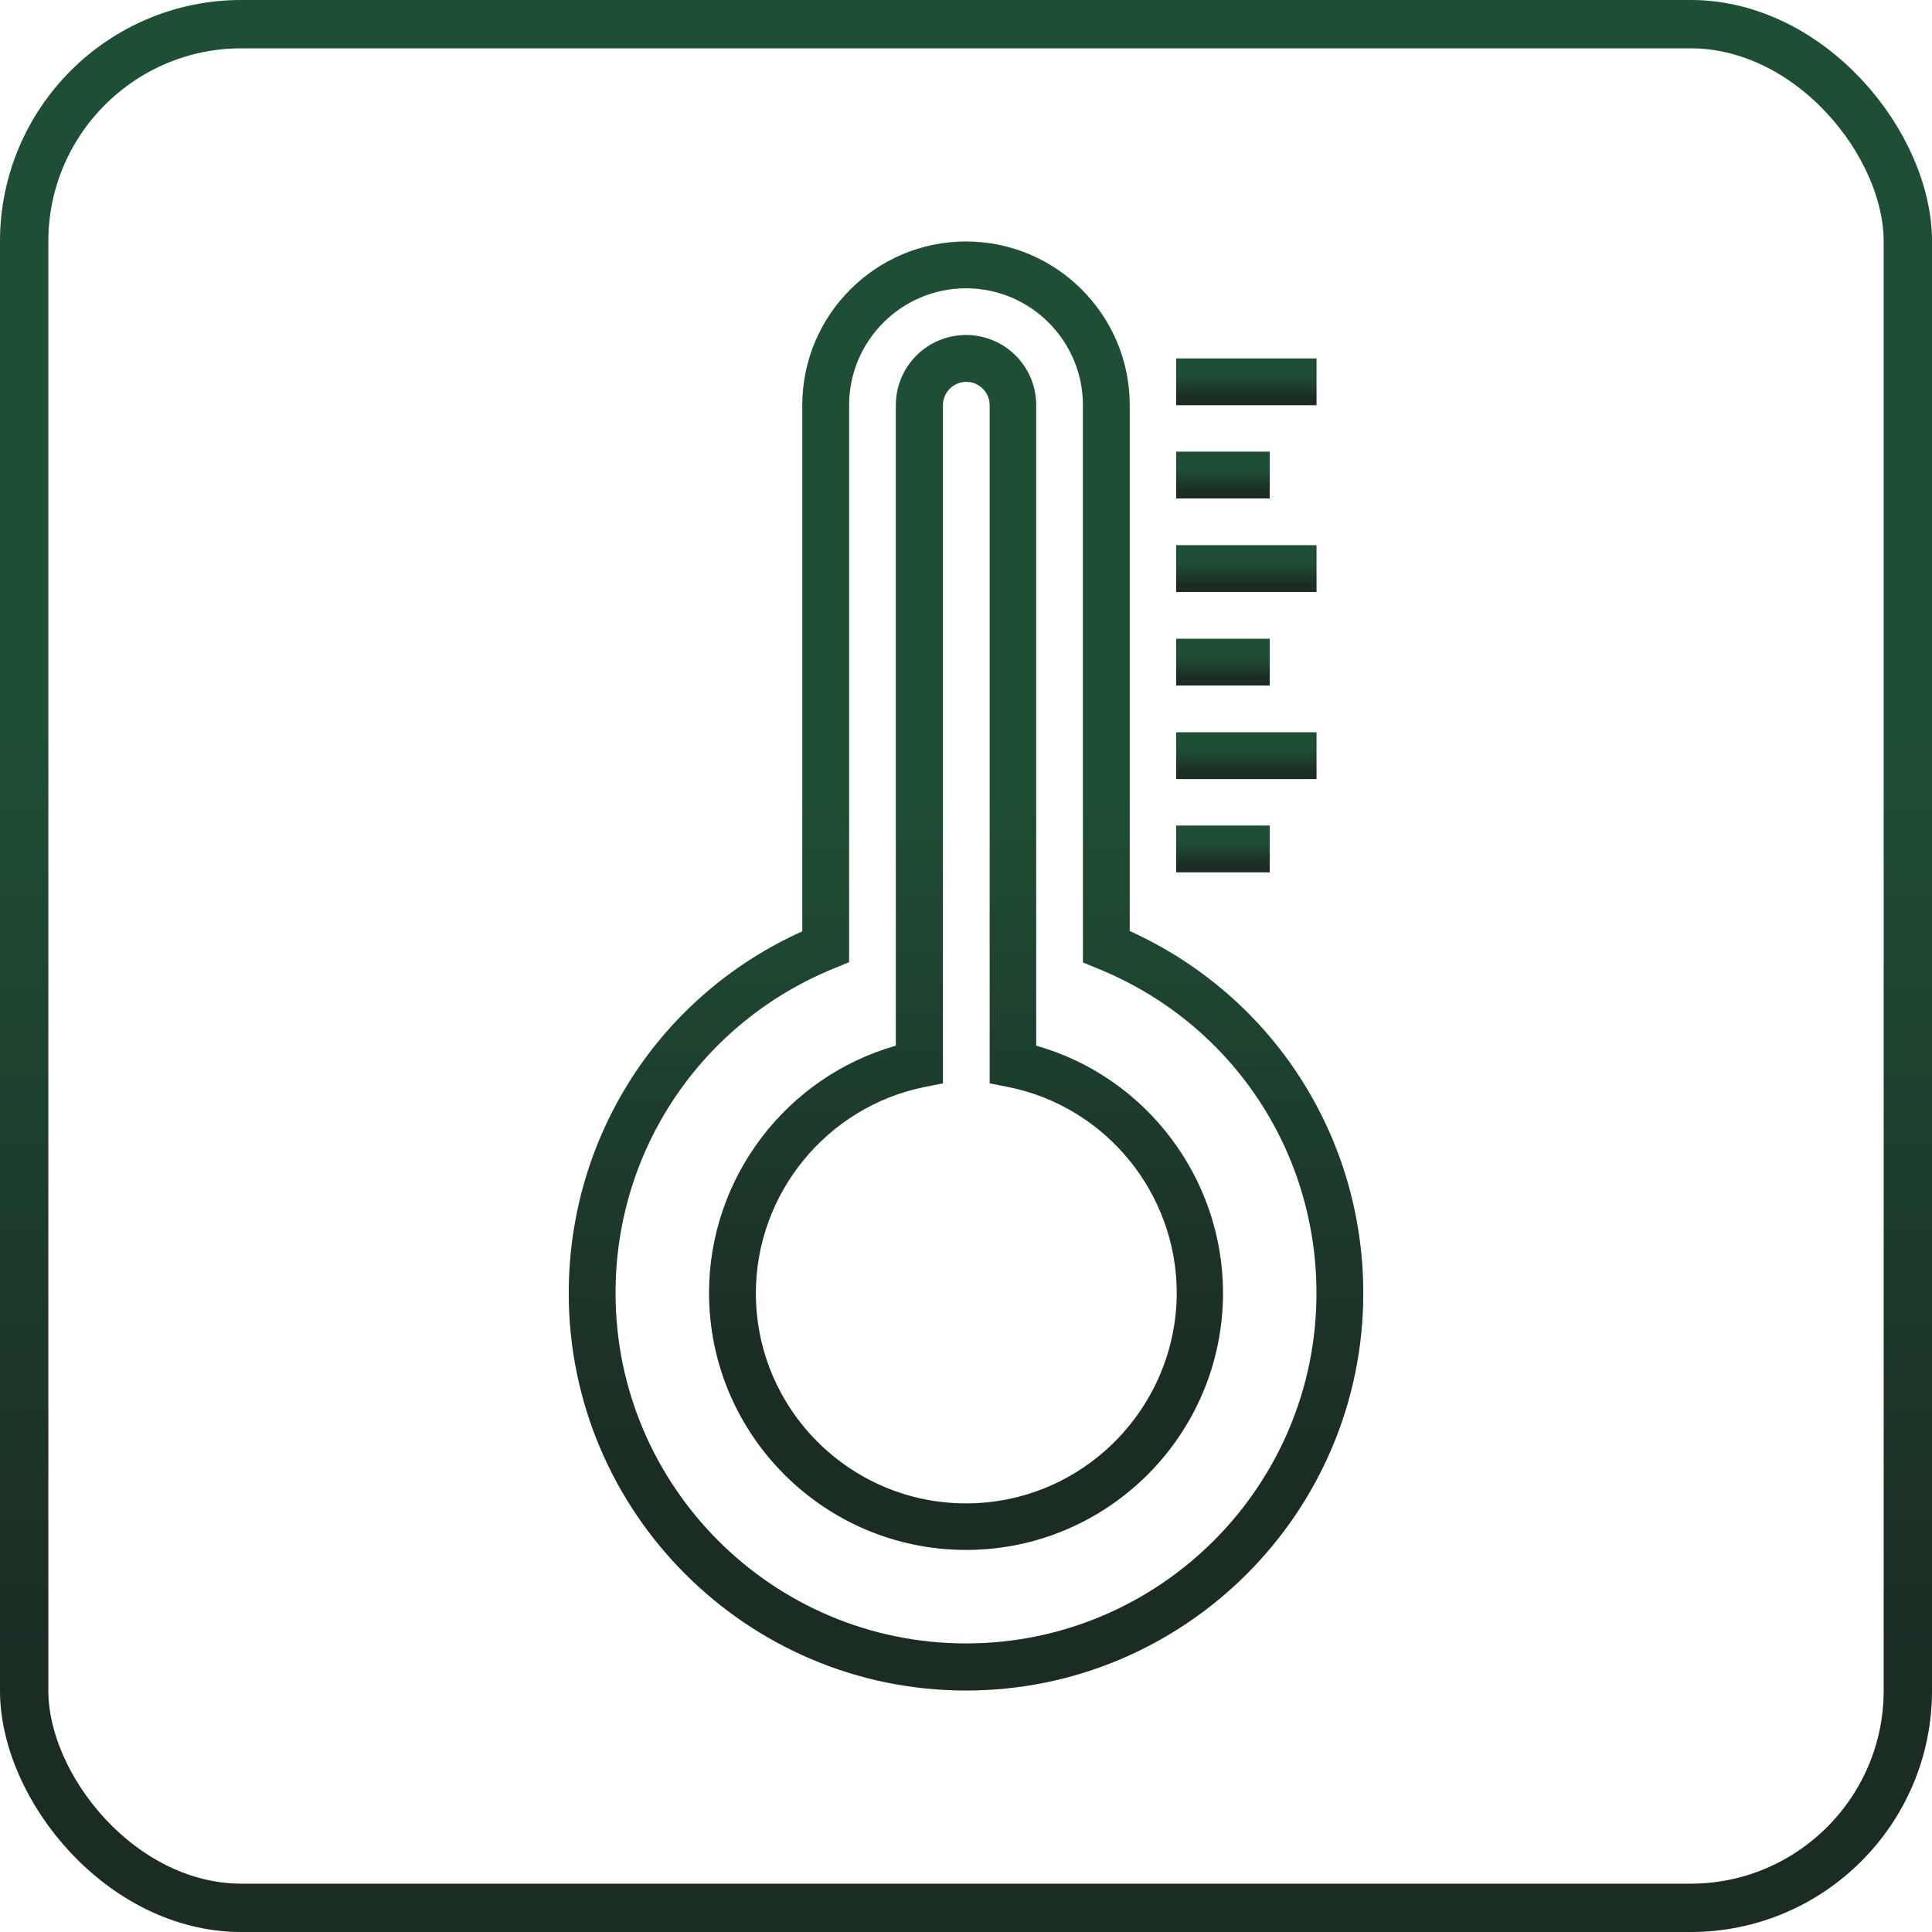 <svg width="80" height="80" viewBox="0 0 80 80" fill="none" xmlns="http://www.w3.org/2000/svg">
<rect x="1" y="1" width="78" height="78" rx="9" stroke="url(#paint0_linear_1_335)" stroke-width="2"/>
<rect x="1" y="1" width="78" height="78" rx="9" stroke="black" stroke-opacity="0.2" stroke-width="2"/>
<path d="M46.779 38.553V16.778C46.779 13.035 43.732 10 40 10C36.269 10 33.222 13.035 33.222 16.778V38.565C27.318 41.222 23.551 47.044 23.551 53.55C23.551 62.62 30.931 70 40 70C49.069 70 56.45 62.62 56.45 53.55C56.45 47.032 52.671 41.222 46.779 38.553ZM40 68.052C31.994 68.052 25.487 61.545 25.487 53.539C25.487 47.599 29.054 42.32 34.556 40.089L35.159 39.841V16.778C35.159 14.109 37.331 11.937 40 11.937C42.669 11.937 44.842 14.109 44.842 16.778V39.852L45.444 40.1C50.959 42.332 54.513 47.611 54.513 53.55C54.513 61.545 48.007 68.052 40 68.052Z" fill="url(#paint1_linear_1_335)"/>
<path d="M46.779 38.553V16.778C46.779 13.035 43.732 10 40 10C36.269 10 33.222 13.035 33.222 16.778V38.565C27.318 41.222 23.551 47.044 23.551 53.55C23.551 62.62 30.931 70 40 70C49.069 70 56.45 62.62 56.45 53.55C56.45 47.032 52.671 41.222 46.779 38.553ZM40 68.052C31.994 68.052 25.487 61.545 25.487 53.539C25.487 47.599 29.054 42.32 34.556 40.089L35.159 39.841V16.778C35.159 14.109 37.331 11.937 40 11.937C42.669 11.937 44.842 14.109 44.842 16.778V39.852L45.444 40.1C50.959 42.332 54.513 47.611 54.513 53.55C54.513 61.545 48.007 68.052 40 68.052Z" fill="black" fill-opacity="0.2"/>
<path d="M42.906 43.3V16.778C42.906 15.172 41.607 13.873 40.001 13.873C38.395 13.873 37.096 15.172 37.096 16.778V43.3C32.562 44.587 29.361 48.768 29.361 53.538C29.361 59.407 34.132 64.178 40.001 64.178C45.87 64.178 50.641 59.407 50.641 53.538C50.641 48.768 47.429 44.576 42.906 43.3ZM40.001 62.253C35.195 62.253 31.298 58.345 31.298 53.55C31.298 49.429 34.227 45.839 38.265 45.013L39.044 44.859V16.778C39.044 16.247 39.481 15.81 40.013 15.81C40.544 15.81 40.981 16.247 40.981 16.778V44.859L41.761 45.013C45.799 45.827 48.728 49.417 48.728 53.55C48.704 58.345 44.807 62.253 40.001 62.253Z" fill="url(#paint2_linear_1_335)"/>
<path d="M42.906 43.3V16.778C42.906 15.172 41.607 13.873 40.001 13.873C38.395 13.873 37.096 15.172 37.096 16.778V43.3C32.562 44.587 29.361 48.768 29.361 53.538C29.361 59.407 34.132 64.178 40.001 64.178C45.87 64.178 50.641 59.407 50.641 53.538C50.641 48.768 47.429 44.576 42.906 43.3ZM40.001 62.253C35.195 62.253 31.298 58.345 31.298 53.55C31.298 49.429 34.227 45.839 38.265 45.013L39.044 44.859V16.778C39.044 16.247 39.481 15.81 40.013 15.81C40.544 15.81 40.981 16.247 40.981 16.778V44.859L41.761 45.013C45.799 45.827 48.728 49.417 48.728 53.55C48.704 58.345 44.807 62.253 40.001 62.253Z" fill="black" fill-opacity="0.2"/>
<path d="M54.513 14.842H48.703V16.778H54.513V14.842Z" fill="url(#paint3_linear_1_335)"/>
<path d="M54.513 14.842H48.703V16.778H54.513V14.842Z" fill="black" fill-opacity="0.2"/>
<path d="M52.576 18.703H48.703V20.64H52.576V18.703Z" fill="url(#paint4_linear_1_335)"/>
<path d="M52.576 18.703H48.703V20.64H52.576V18.703Z" fill="black" fill-opacity="0.2"/>
<path d="M54.513 22.576H48.703V24.513H54.513V22.576Z" fill="url(#paint5_linear_1_335)"/>
<path d="M54.513 22.576H48.703V24.513H54.513V22.576Z" fill="black" fill-opacity="0.2"/>
<path d="M52.576 26.449H48.703V28.386H52.576V26.449Z" fill="url(#paint6_linear_1_335)"/>
<path d="M52.576 26.449H48.703V28.386H52.576V26.449Z" fill="black" fill-opacity="0.2"/>
<path d="M54.513 30.323H48.703V32.26H54.513V30.323Z" fill="url(#paint7_linear_1_335)"/>
<path d="M54.513 30.323H48.703V32.26H54.513V30.323Z" fill="black" fill-opacity="0.2"/>
<path d="M52.576 34.185H48.703V36.121H52.576V34.185Z" fill="url(#paint8_linear_1_335)"/>
<path d="M52.576 34.185H48.703V36.121H52.576V34.185Z" fill="black" fill-opacity="0.2"/>
<defs>
<linearGradient id="paint0_linear_1_335" x1="40.089" y1="68.923" x2="40.089" y2="8.615" gradientUnits="userSpaceOnUse">
<stop stop-color="#22372C"/>
<stop offset="0.64" stop-color="#266141"/>
<stop offset="1" stop-color="#266141"/>
</linearGradient>
<linearGradient id="paint1_linear_1_335" x1="40.037" y1="61.692" x2="40.037" y2="16.462" gradientUnits="userSpaceOnUse">
<stop stop-color="#22372C"/>
<stop offset="0.64" stop-color="#266141"/>
<stop offset="1" stop-color="#266141"/>
</linearGradient>
<linearGradient id="paint2_linear_1_335" x1="40.025" y1="57.213" x2="40.025" y2="19.291" gradientUnits="userSpaceOnUse">
<stop stop-color="#22372C"/>
<stop offset="0.64" stop-color="#266141"/>
<stop offset="1" stop-color="#266141"/>
</linearGradient>
<linearGradient id="paint3_linear_1_335" x1="51.614" y1="16.51" x2="51.614" y2="15.05" gradientUnits="userSpaceOnUse">
<stop stop-color="#22372C"/>
<stop offset="0.64" stop-color="#266141"/>
<stop offset="1" stop-color="#266141"/>
</linearGradient>
<linearGradient id="paint4_linear_1_335" x1="50.644" y1="20.372" x2="50.644" y2="18.912" gradientUnits="userSpaceOnUse">
<stop stop-color="#22372C"/>
<stop offset="0.64" stop-color="#266141"/>
<stop offset="1" stop-color="#266141"/>
</linearGradient>
<linearGradient id="paint5_linear_1_335" x1="51.614" y1="24.245" x2="51.614" y2="22.785" gradientUnits="userSpaceOnUse">
<stop stop-color="#22372C"/>
<stop offset="0.64" stop-color="#266141"/>
<stop offset="1" stop-color="#266141"/>
</linearGradient>
<linearGradient id="paint6_linear_1_335" x1="50.644" y1="28.118" x2="50.644" y2="26.658" gradientUnits="userSpaceOnUse">
<stop stop-color="#22372C"/>
<stop offset="0.64" stop-color="#266141"/>
<stop offset="1" stop-color="#266141"/>
</linearGradient>
<linearGradient id="paint7_linear_1_335" x1="51.614" y1="31.992" x2="51.614" y2="30.532" gradientUnits="userSpaceOnUse">
<stop stop-color="#22372C"/>
<stop offset="0.64" stop-color="#266141"/>
<stop offset="1" stop-color="#266141"/>
</linearGradient>
<linearGradient id="paint8_linear_1_335" x1="50.644" y1="35.853" x2="50.644" y2="34.393" gradientUnits="userSpaceOnUse">
<stop stop-color="#22372C"/>
<stop offset="0.64" stop-color="#266141"/>
<stop offset="1" stop-color="#266141"/>
</linearGradient>
</defs>
</svg>

